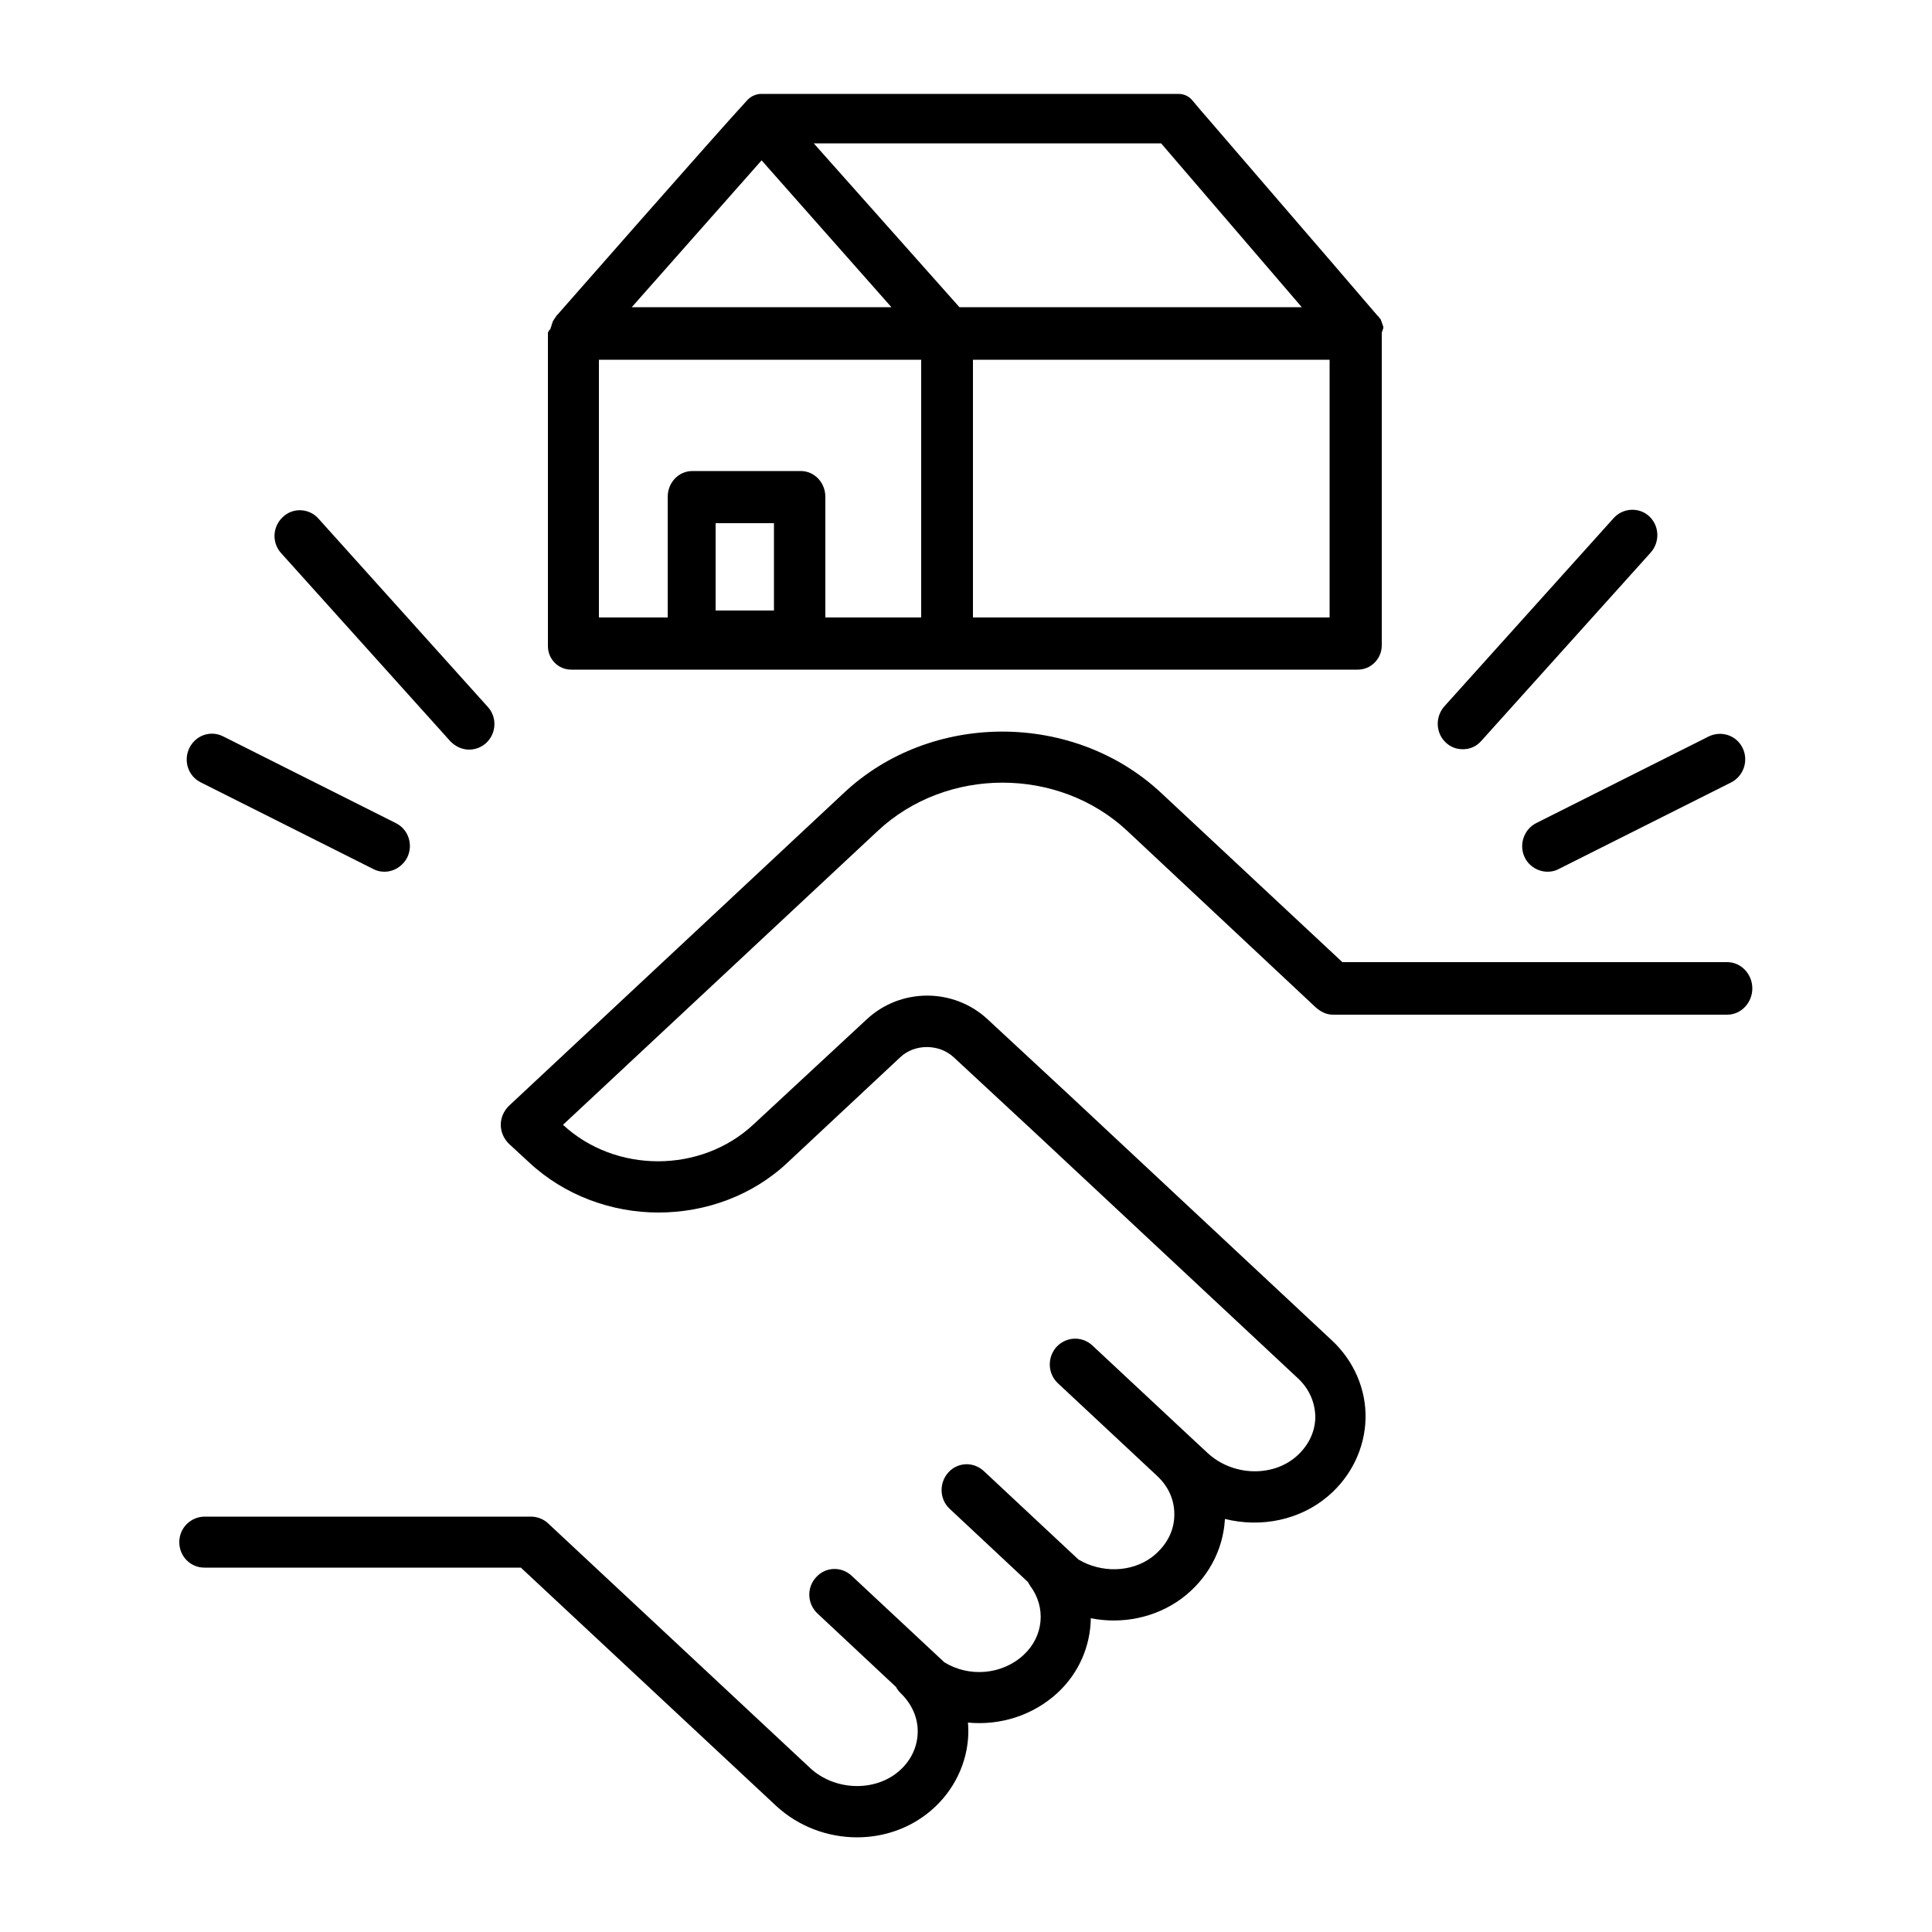 <?xml version="1.0" encoding="UTF-8"?>
<!-- Generator: Adobe Illustrator 28.0.0, SVG Export Plug-In . SVG Version: 6.00 Build 0)  -->
<svg xmlns="http://www.w3.org/2000/svg" xmlns:xlink="http://www.w3.org/1999/xlink" version="1.1" id="Calque_1" x="0px" y="0px" viewBox="0 0 500 500" style="enable-background:new 0 0 500 500;" xml:space="preserve">
<g>
	<g>
		<g>
			<path d="M344.1,159.8h-92.3V93.1h92.3V159.8z M210.6,37.1h89.9l36.4,42.4h-88.6L210.6,37.1z M238.5,159.8h-24.9v-31.2     c0-3.7-2.8-6.7-6.4-6.7h-28c-3.6,0-6.4,3-6.4,6.7v31.2H155V93.1h83.4V159.8z M200.3,158h-15.1v-22.6h15.1V158z M197.1,41.5     l33.6,38h-67.2L197.1,41.5z M358,84.9c0-0.1,0-0.2,0-0.3c0-0.1,0-0.2-0.1-0.3c0-0.1-0.1-0.2-0.1-0.3c0-0.1-0.1-0.2-0.1-0.3     c0-0.1-0.1-0.2-0.1-0.3c0-0.1-0.1-0.2-0.1-0.3c-0.1-0.1-0.1-0.2-0.1-0.3c-0.1-0.1-0.1-0.2-0.2-0.3c-0.1-0.1-0.1-0.2-0.2-0.2     c-0.1-0.1-0.1-0.2-0.2-0.3c-0.1-0.1-0.1-0.2-0.2-0.2c0,0-0.1-0.1-0.1-0.1l-12.1-14.1l-6.9-8l-26.7-31c0,0.1,0,0.2,0,0.2     c0-0.1,0-0.2,0-0.2l-0.1-0.1l-2.1-2.5c-0.9-1.1-2.2-1.7-3.6-1.7h-108c-1.3,0-2.6,0.6-3.5,1.5c-8.4,9.1-49.1,55.5-49.1,55.5     c-0.1,0.1-0.2,0.2-0.3,0.3c-0.1,0.1-0.1,0.2-0.2,0.3c-0.1,0.1-0.1,0.2-0.2,0.3c-0.1,0.1-0.1,0.2-0.2,0.3     c-0.1,0.1-0.1,0.2-0.2,0.3c-0.1,0.1-0.1,0.2-0.2,0.3c0,0.1-0.1,0.2-0.1,0.3c0,0.1-0.1,0.2-0.1,0.3c0,0.1-0.1,0.2-0.1,0.3     c0,0.1-0.1,0.2-0.1,0.3c0,0.1,0,0.2-0.1,0.3c0,0.1-0.1,0.2-0.1,0.3c0,0.1,0,0.2-0.1,0.3c0,0.1-0.3,0.2-0.3,0.3     c0,0.2-0.3,0.4-0.3,0.6v81.1c0,3.4,2.7,6.1,6,6.1h203.6c3.4,0,6.2-2.8,6.2-6.3V87.8c0-0.5,0-1.1,0-1.7c0,0,0,0,0,0     c0-0.2,0.2-0.4,0.2-0.6c0-0.1,0.1-0.2,0.1-0.3C357.9,85.2,358,85,358,84.9"></path>
		</g>
	</g>
	<g>
		<path d="M49,193.6c-1.6,3.3-0.3,7.3,3,8.9l44.6,22.4c0.9,0.5,1.9,0.7,2.9,0.7c2.4,0,4.7-1.4,5.9-3.7c1.6-3.3,0.3-7.3-3-8.9    l-44.6-22.4C54.5,188.9,50.6,190.3,49,193.6"></path>
	</g>
	<g>
		<path d="M121.4,194c1.6,0,3.2-0.6,4.4-1.7c2.7-2.5,2.9-6.7,0.4-9.4l-43.8-48.7c-2.4-2.7-6.6-2.9-9.2-0.4c-2.7,2.5-2.9,6.7-0.4,9.4    l43.8,48.7C117.9,193.2,119.6,194,121.4,194"></path>
	</g>
	<g>
		<path d="M394.6,221.9c1.1,2.3,3.5,3.7,5.9,3.7c1,0,2-0.2,2.9-0.7l44.6-22.4c3.2-1.6,4.6-5.6,3-8.9c-1.6-3.3-5.5-4.6-8.8-3    l-44.6,22.4C394.4,214.6,393,218.6,394.6,221.9"></path>
	</g>
	<g>
		<path d="M417.6,134.1l-43.8,48.7c-2.4,2.7-2.3,6.9,0.4,9.4c1.3,1.2,2.8,1.7,4.4,1.7c1.8,0,3.5-0.7,4.8-2.2l43.8-48.7    c2.4-2.7,2.3-6.9-0.4-9.4C424.2,131.2,420,131.4,417.6,134.1"></path>
	</g>
	<g>
		<g>
			<path d="M291.7,215l48.8,45.7c1.2,1.1,2.8,1.9,4.4,1.9H447c3.6,0,6.5-3.1,6.5-6.8s-2.9-6.8-6.5-6.8h-99.6l-46.9-43.8     c-22.6-21.1-59.5-21.2-82.1,0l-86.7,81c-1.3,1.3-2.1,3-2.1,4.9c0,1.9,0.8,3.6,2.1,4.9l5.2,4.8c9.2,8.6,21.4,13,33.5,13     c12.1,0,24.3-4.3,33.5-13l29.1-27.2c3.7-3.5,10-3.5,13.8,0l20.8,19.3l68.3,63.8c3,2.8,4.5,6.4,4.5,10.2c-0.1,3.9-1.9,7.4-5,10.1     c-6.3,5.4-16.5,4.9-22.8-0.9l-4.2-3.9c0,0,0,0,0,0l-25.7-24c-2.7-2.5-6.8-2.3-9.3,0.4c-2.4,2.7-2.3,6.9,0.4,9.4l25.7,24     c0,0,0,0,0,0l0,0c3.1,2.9,4.6,6.6,4.4,10.6c-0.2,4.1-2.3,7.7-5.8,10.4c-5.4,4-13.1,4.1-19,0.6l-24.5-22.9     c-2.7-2.5-6.8-2.3-9.2,0.4s-2.3,6.9,0.4,9.4l20.2,18.9c0.2,0.3,0.4,0.7,0.6,1c4.2,5.6,3.5,13.1-1.7,17.9     c-5.6,5.2-14.2,5.8-20.5,1.9l-24-22.4c-2.7-2.5-6.8-2.3-9.2,0.4c-2.5,2.7-2.3,6.9,0.4,9.4l20.3,19c0.3,0.6,0.7,1.1,1.2,1.6     c0,0,0,0,0,0c2.9,2.8,4.5,6.4,4.4,10.2c-0.1,3.9-1.9,7.5-5,10.1c-6.3,5.3-16.5,4.9-22.8-0.9l-67.9-63.4c-1.2-1.1-2.8-1.7-4.4-1.7     l-84.4,0c-3.6,0-6.6,2.9-6.6,6.6c0,3.7,2.9,6.6,6.5,6.6l81.9,0l66,61.6c5.8,5.4,13.4,8.2,21,8.2c6.9,0,13.7-2.3,19.1-6.9     c6-5.1,9.5-12.4,9.7-20c0-0.9,0-1.9-0.1-2.8c8.3,0.8,16.8-1.8,23.2-7.7c5.6-5.2,8.5-12.2,8.6-19.3c8.1,1.6,16.7-0.1,23.5-5.1     c6.7-5,10.7-12.4,11.2-20.4c0-0.1,0-0.1,0-0.2c9.2,2.3,19.3,0.4,26.7-5.9c6-5.1,9.5-12.4,9.7-20c0.2-7.6-3-15-8.7-20.3     l-68.3-63.8l-20.8-19.3c-8.8-8.2-22.6-8.2-31.4,0.1L195,291c-13.6,12.7-35.7,12.7-49.3,0.1l81.5-76.1     C245,198.4,273.9,198.4,291.7,215"></path>
		</g>
	</g>
</g>
</svg>
